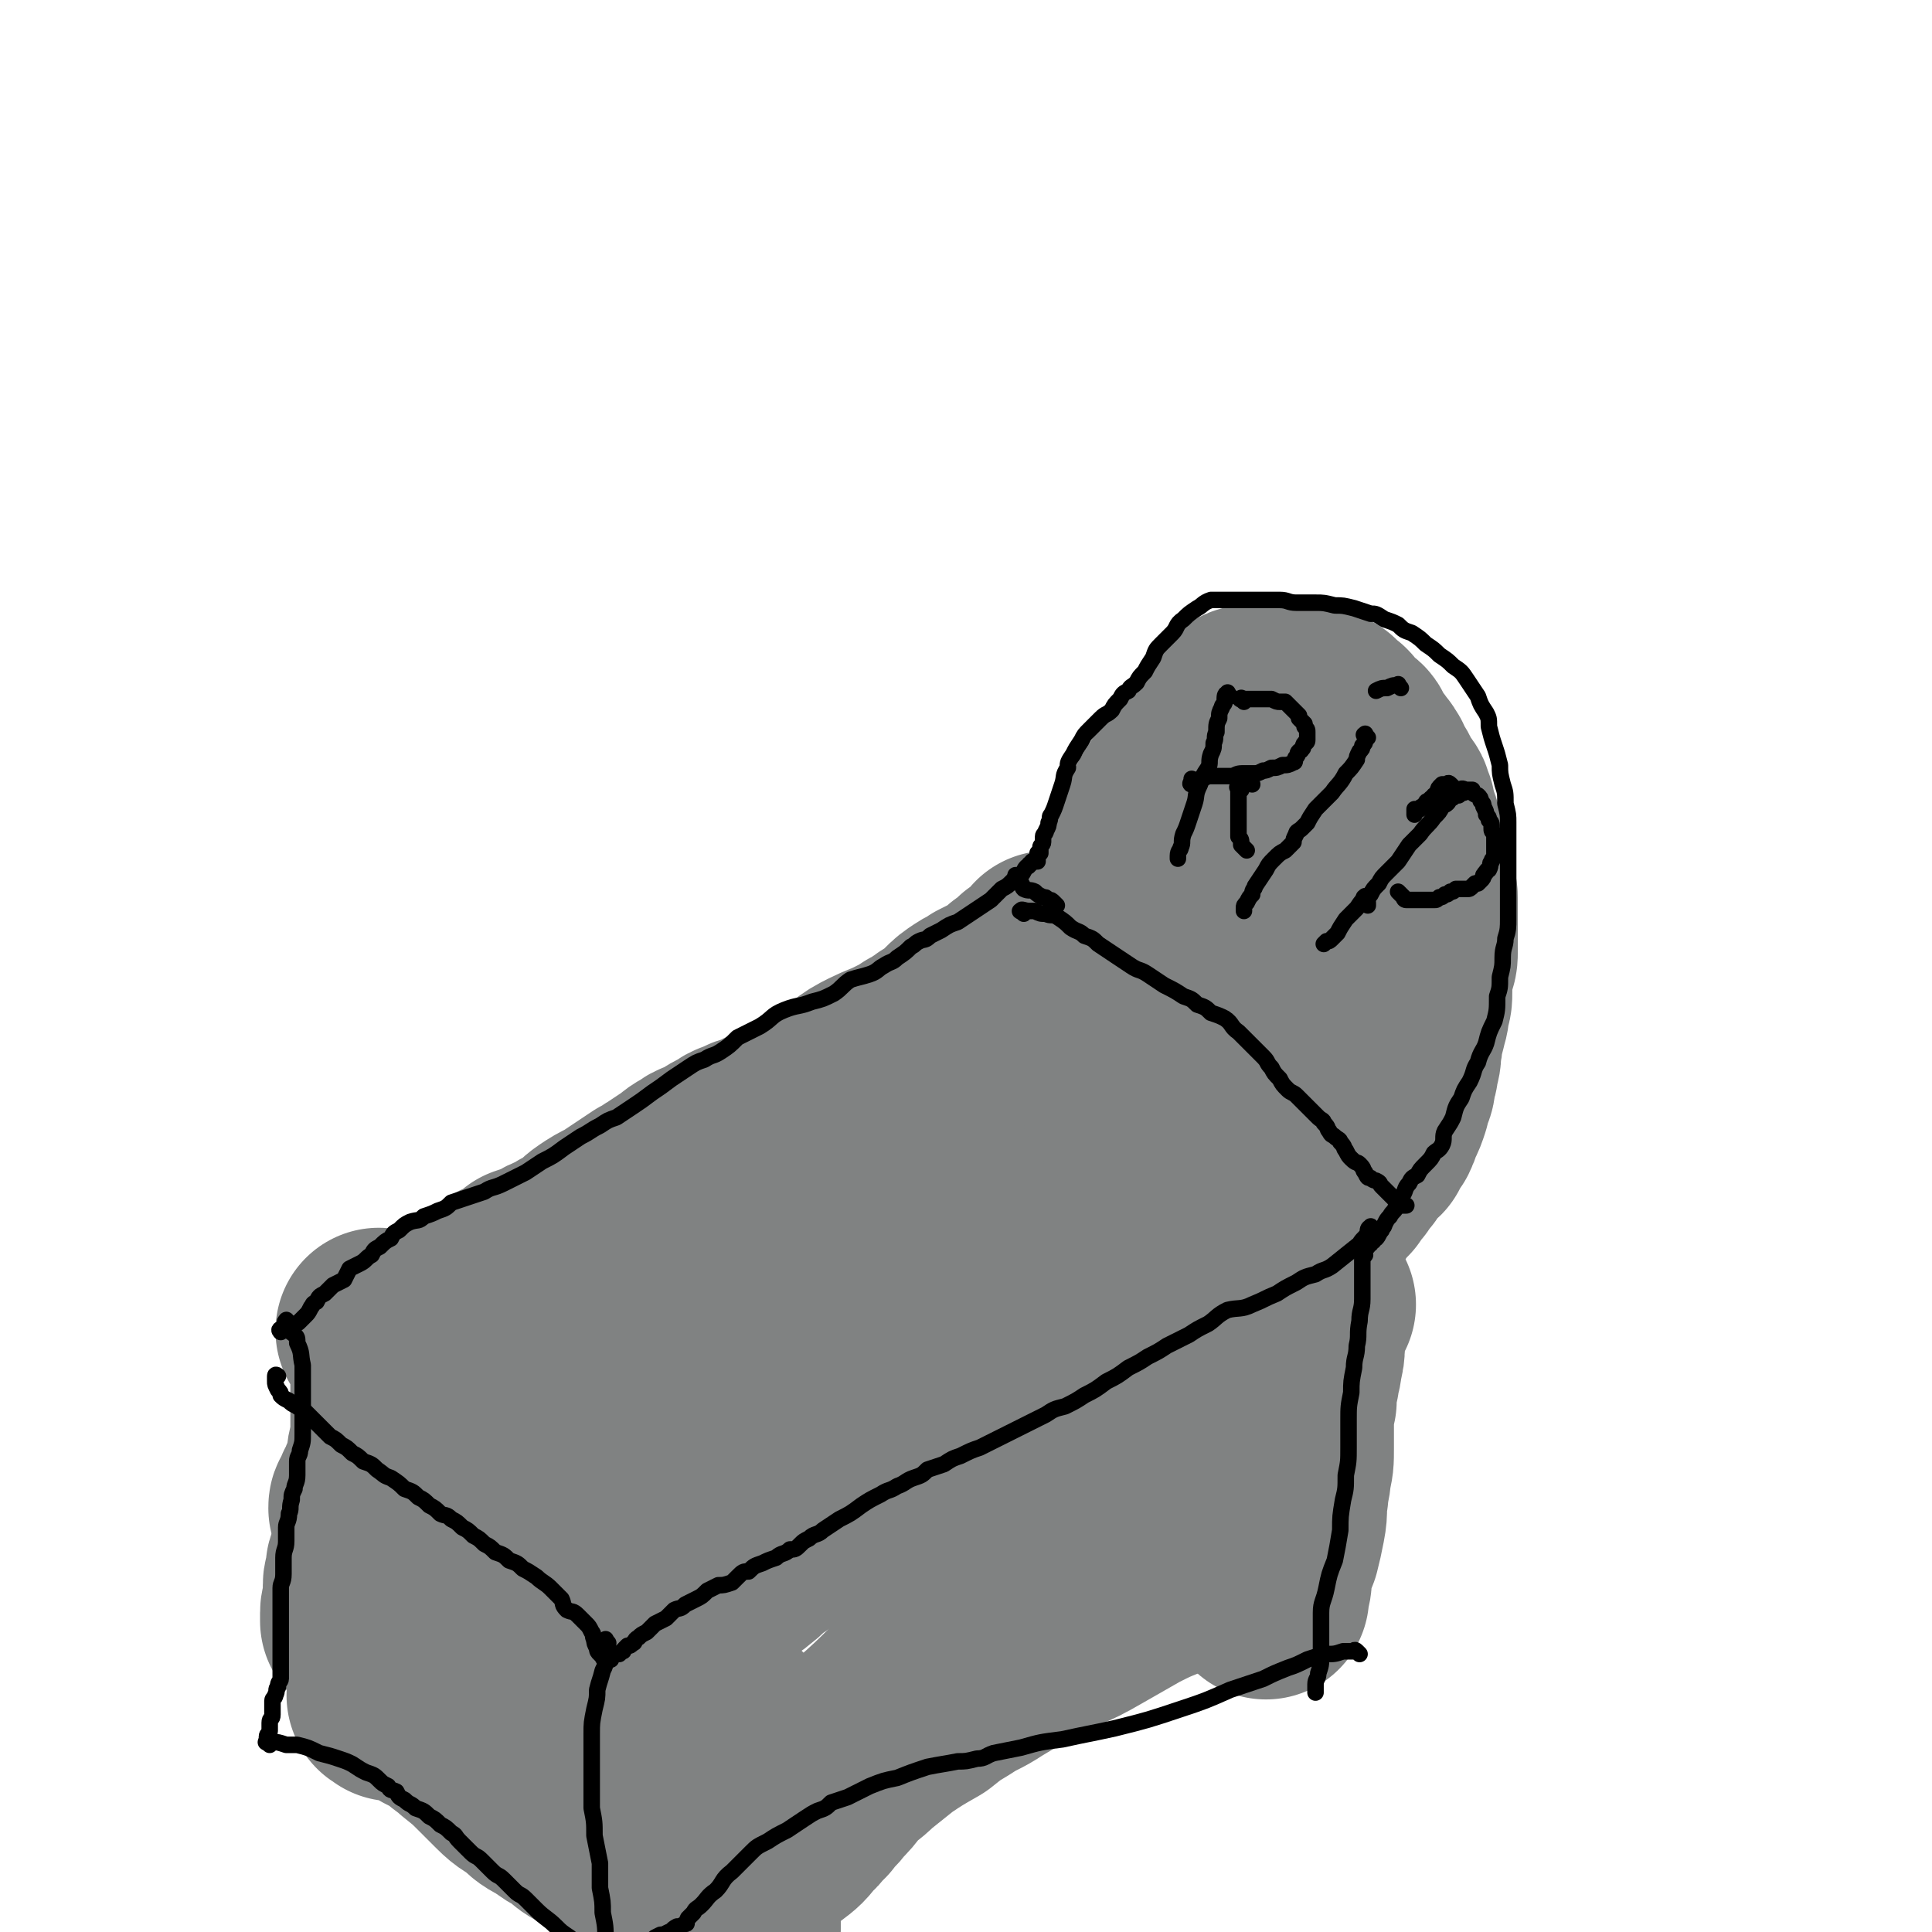 <svg viewBox='0 0 702 702' version='1.1' xmlns='http://www.w3.org/2000/svg' xmlns:xlink='http://www.w3.org/1999/xlink'><g fill='none' stroke='#808282' stroke-width='75' stroke-linecap='round' stroke-linejoin='round'><path d='M382,348c-1,-1 -1,-2 -1,-1 -1,0 0,1 -1,1 -1,2 -1,2 -2,3 -2,1 -2,1 -4,2 -2,2 -2,2 -3,3 -2,1 -2,1 -3,2 -1,1 -1,2 -2,2 -2,2 -2,1 -4,2 -2,1 -2,1 -4,2 -2,2 -2,1 -5,3 -3,2 -3,2 -5,4 -2,2 -2,2 -4,4 -2,2 -3,1 -5,3 -3,2 -3,2 -5,3 -3,2 -3,2 -7,4 -4,2 -5,2 -9,4 -4,2 -4,2 -8,5 -4,2 -4,3 -8,5 -4,3 -4,3 -8,5 -3,2 -3,1 -7,3 -2,2 -2,2 -5,3 -3,1 -3,1 -5,3 -3,1 -3,0 -5,1 -3,2 -4,1 -6,3 -4,2 -4,2 -7,4 -3,2 -4,1 -6,3 -4,2 -3,2 -6,4 -3,2 -3,2 -6,4 -2,1 -2,2 -5,3 -3,2 -3,2 -6,4 -3,2 -3,2 -6,4 -4,2 -4,2 -7,4 -3,2 -3,3 -6,5 -4,2 -4,2 -7,4 -3,1 -3,1 -6,3 -3,1 -3,1 -6,2 -2,2 -2,2 -4,3 -2,2 -2,1 -4,2 -1,1 -1,2 -2,2 -2,1 -2,1 -3,1 -2,1 -1,2 -2,2 -1,1 -1,1 -2,1 -1,1 -1,1 -1,1 -1,1 -1,1 -1,1 0,1 0,1 0,2 0,0 -1,-1 -1,-1 0,1 0,1 0,2 0,0 0,0 0,0 0,1 0,1 0,2 0,0 0,0 0,0 1,1 1,1 1,2 1,2 2,2 2,3 2,2 1,2 3,4 1,2 1,2 2,4 2,2 2,2 3,4 2,3 1,4 3,7 2,3 3,3 5,6 1,3 1,3 3,7 2,4 2,4 4,8 2,5 2,5 4,9 2,4 2,4 4,8 2,4 2,4 4,7 2,4 2,4 4,7 2,3 1,3 3,5 2,3 2,3 4,5 2,3 2,3 4,5 1,1 1,1 3,3 1,2 1,2 3,4 1,2 1,2 3,4 1,1 2,1 3,3 0,1 0,1 0,3 1,1 2,1 3,3 0,1 0,1 0,2 1,1 1,1 2,2 0,0 0,0 1,1 0,0 0,0 1,1 0,0 0,0 0,1 0,0 0,0 0,1 0,0 0,0 1,0 0,0 0,0 1,0 0,0 0,0 0,0 1,0 0,-1 1,-1 0,-1 0,-1 0,-1 0,-1 0,-1 0,-1 0,-1 0,-1 0,-1 1,-1 1,-1 1,-1 2,-2 1,-2 2,-3 1,-2 1,-2 2,-3 2,-2 2,-2 3,-3 1,-2 1,-2 3,-4 2,-2 2,-2 4,-4 2,-2 2,-2 4,-4 2,-2 3,-2 5,-4 3,-2 3,-3 6,-5 3,-2 3,-2 6,-4 4,-2 3,-2 7,-5 3,-2 3,-2 7,-5 3,-2 3,-3 7,-5 4,-3 4,-2 8,-5 5,-3 5,-3 9,-5 5,-3 4,-4 9,-6 4,-3 5,-3 10,-6 5,-3 5,-3 11,-5 5,-3 5,-3 11,-6 5,-3 5,-4 10,-6 5,-3 5,-2 10,-4 4,-1 4,-2 8,-3 3,-2 3,-2 7,-4 3,-2 3,-2 6,-4 3,-2 3,-2 6,-4 3,-2 3,-2 6,-5 4,-2 4,-2 8,-5 3,-2 3,-3 6,-5 4,-2 4,-2 7,-4 3,-2 3,-2 5,-4 3,-2 3,-2 6,-4 2,-2 2,-2 4,-4 2,-1 2,-1 4,-3 2,-1 2,-1 3,-3 1,0 1,0 1,-1 1,-1 1,0 1,-1 1,0 1,-1 1,-1 1,0 1,0 2,0 0,0 -1,0 -1,-1 0,0 0,-1 0,-1 0,-1 -1,-1 -1,-2 -1,-2 0,-2 -1,-4 -1,-2 0,-2 -1,-4 -2,-2 -2,-2 -3,-4 -2,-2 -2,-3 -3,-5 -2,-3 -3,-2 -5,-5 -2,-3 -2,-3 -4,-5 -2,-3 -2,-3 -4,-6 -2,-3 -2,-3 -4,-6 -2,-3 -3,-2 -5,-5 -2,-3 -2,-3 -3,-6 -2,-3 -2,-3 -3,-6 -2,-2 -2,-2 -3,-4 -2,-2 -1,-2 -2,-3 -1,-2 -1,-1 -2,-2 -1,-1 -1,-1 -1,-2 -1,-1 0,-1 0,-1 0,0 -1,0 -1,0 -1,0 -1,0 -1,0 -1,0 -1,0 -1,1 -1,0 -1,0 -1,0 -1,3 -1,3 -3,5 -3,5 -3,5 -7,9 -8,9 -8,9 -16,16 -12,12 -11,12 -23,23 -11,10 -11,10 -22,19 -7,6 -7,7 -15,12 -10,6 -11,5 -21,10 -10,5 -10,4 -20,10 -10,5 -9,6 -19,11 -8,4 -8,4 -16,8 -5,2 -6,1 -11,2 -6,2 -6,2 -12,5 -2,1 -2,1 -4,2 -2,1 -2,2 -3,2 -1,1 -1,1 -2,1 -1,0 -1,0 -1,0 0,0 0,-1 0,-1 0,-1 0,-1 0,-1 2,-2 2,-1 4,-2 6,-4 6,-4 13,-7 15,-8 15,-8 31,-16 19,-9 19,-9 38,-18 17,-8 17,-8 34,-16 14,-6 13,-7 27,-13 10,-4 10,-5 20,-8 7,-3 7,-3 14,-5 3,-1 3,-1 7,-2 1,0 2,0 2,0 0,0 -1,1 -3,2 -3,2 -3,1 -6,4 -8,5 -8,5 -15,10 -17,11 -17,11 -34,23 -12,9 -12,9 -25,18 -8,6 -8,6 -17,12 -7,5 -8,4 -16,9 -4,2 -3,3 -7,5 -2,1 -4,2 -3,1 2,-2 5,-3 10,-6 12,-6 13,-6 25,-12 17,-10 17,-11 34,-21 14,-7 14,-8 28,-14 17,-7 17,-6 34,-12 9,-3 9,-3 18,-5 4,-1 5,-2 8,-1 2,0 3,2 2,3 -2,3 -3,3 -6,6 -7,6 -7,6 -14,11 -17,10 -17,9 -34,19 -16,10 -15,12 -32,20 -16,8 -17,6 -33,12 -15,7 -15,8 -29,14 -11,5 -11,5 -21,8 -6,2 -6,1 -12,2 -2,1 -3,1 -3,1 0,0 2,0 3,0 4,-4 3,-5 8,-8 9,-6 9,-6 18,-11 12,-7 12,-7 23,-14 9,-5 9,-5 19,-9 4,-2 5,-1 10,-2 1,0 2,-1 2,-1 0,-1 -1,0 -1,0 -1,1 -1,1 -1,1 -3,2 -3,2 -5,4 -5,2 -5,2 -9,4 -5,2 -5,2 -9,3 -4,2 -4,2 -8,3 -2,0 -2,0 -3,0 -1,0 -1,0 -2,0 '/><path d='M480,434c-1,-1 -1,-1 -1,-1 -1,-1 0,-1 0,-2 0,-1 0,-1 0,-3 0,-1 0,-1 1,-3 0,-2 0,-2 1,-4 0,-3 0,-3 1,-5 0,-2 0,-2 1,-4 0,-1 0,-1 0,-2 1,-2 1,-2 1,-3 1,-2 1,-2 1,-4 1,-2 1,-2 1,-3 1,-2 1,-2 1,-3 1,-2 1,-2 1,-4 1,-2 1,-2 1,-4 1,-2 1,-2 2,-5 0,-2 0,-2 0,-4 1,-2 1,-2 1,-3 1,-2 1,-2 1,-4 0,-1 1,-1 1,-3 0,-1 0,-1 0,-3 1,-2 1,-2 1,-3 0,-3 0,-3 0,-5 0,-2 0,-2 0,-4 0,-2 0,-2 0,-4 0,-2 0,-2 0,-5 0,-3 0,-3 0,-7 0,-3 0,-3 0,-6 0,-2 0,-2 0,-5 0,-2 0,-2 0,-5 0,-2 0,-2 0,-4 0,-2 0,-2 0,-4 0,-2 0,-2 0,-4 0,-2 0,-2 0,-4 0,-2 0,-2 0,-5 0,-2 0,-2 0,-4 0,-2 0,-2 0,-5 0,-2 0,-2 0,-4 0,-2 -1,-2 -1,-4 0,-2 0,-2 0,-4 0,-1 0,-1 -1,-3 0,-1 -1,-1 -1,-1 -1,-2 0,-2 -1,-3 0,0 0,-1 -1,-1 -1,-2 -1,-1 -1,-2 -2,-2 -1,-2 -2,-3 -1,-2 -1,-2 -2,-2 -1,-1 -1,-1 -2,-2 -1,-1 -1,-1 -2,-1 -1,-1 -1,-2 -1,-2 -1,-1 -2,-1 -2,-1 -2,0 -1,-1 -2,-1 -1,-1 -1,-1 -2,-1 -2,0 -2,0 -3,0 -2,0 -2,0 -3,0 -3,0 -3,0 -5,0 -2,1 -3,1 -5,2 -3,2 -3,2 -5,5 -3,2 -2,3 -5,5 -3,3 -3,3 -6,6 -2,2 -2,2 -5,4 -3,2 -3,2 -5,5 -3,2 -3,3 -5,6 -2,3 -2,3 -4,7 -2,3 -2,3 -4,6 -2,3 -2,3 -3,6 -2,3 -2,3 -3,6 -2,4 -2,4 -3,7 -2,4 -2,4 -2,8 -1,5 -1,5 -1,9 0,5 0,5 0,9 0,3 0,3 0,7 0,3 0,3 0,6 0,4 0,4 0,7 0,3 0,3 0,7 0,3 0,3 0,6 1,3 1,3 1,6 0,2 0,2 0,3 0,2 0,2 0,3 0,1 0,1 0,2 0,1 0,1 0,2 0,0 0,1 0,0 0,0 0,0 0,-1 0,-1 0,-1 0,-2 0,-2 0,-2 0,-4 0,-3 0,-3 0,-7 0,-4 0,-4 0,-8 1,-7 1,-7 1,-13 2,-9 2,-9 4,-17 2,-8 1,-8 3,-16 2,-4 2,-4 4,-8 1,-4 1,-4 3,-7 1,-2 2,-2 3,-5 2,-3 1,-3 3,-6 2,-5 2,-5 4,-9 1,-4 1,-4 3,-7 1,-4 1,-4 3,-8 1,-4 1,-4 3,-7 1,-3 1,-3 3,-6 2,-3 2,-3 4,-5 2,-2 1,-2 3,-4 2,-1 2,-1 4,-1 2,-1 2,-1 4,-1 3,0 3,0 5,0 2,1 2,2 4,3 2,1 3,1 4,3 2,2 2,2 2,5 1,4 1,4 0,8 -1,6 -1,6 -3,12 -1,6 -2,6 -4,12 -2,6 -2,6 -4,12 -2,5 -2,5 -4,10 -1,3 -1,2 -3,6 -1,3 -1,3 -2,6 -1,4 -1,4 -1,8 -1,4 -1,4 -2,8 -1,4 -1,4 -1,8 -1,5 0,5 -1,10 -1,5 -1,5 -1,9 -1,5 -1,5 -2,10 -1,4 -1,4 -1,8 -1,4 0,4 0,7 0,2 0,2 0,4 0,1 0,2 0,3 0,0 -1,0 -1,0 -1,0 -1,0 -1,0 -1,-1 -1,-1 -1,-2 -1,-3 -1,-3 -1,-5 -1,-5 -1,-5 -1,-9 0,-6 0,-6 0,-12 0,-9 0,-9 0,-18 0,-10 0,-10 0,-20 1,-7 2,-7 3,-14 0,-4 0,-4 0,-7 1,-3 1,-3 1,-6 1,-3 2,-3 2,-5 2,-4 2,-4 2,-7 1,-4 1,-4 1,-7 1,-3 1,-3 1,-6 1,-2 1,-2 1,-3 0,-1 0,-2 0,-2 1,-2 1,-1 1,-2 1,-1 1,-1 1,-2 1,-1 1,-1 1,-2 1,-1 1,-1 1,-2 1,-1 1,0 1,-1 1,-1 1,-1 1,-1 1,-1 1,-1 2,-3 0,0 0,0 0,-1 1,-1 1,-1 1,-1 1,-2 1,-2 3,-4 1,-1 0,-1 1,-2 1,-2 2,-1 2,-2 1,-1 1,-1 2,-2 0,-1 0,-1 0,-1 1,0 1,0 2,0 1,0 1,0 2,0 1,0 1,0 2,0 1,0 1,0 1,0 1,0 1,0 2,0 2,0 2,0 3,0 1,1 1,1 3,3 1,0 1,1 2,2 0,0 0,0 1,1 1,1 1,1 2,2 1,1 2,1 2,2 1,2 1,2 1,3 1,1 1,1 2,2 1,1 1,1 1,1 1,2 2,2 2,3 1,1 1,1 1,3 2,2 2,2 3,4 1,2 1,2 2,4 2,2 2,2 2,4 1,1 1,1 1,3 1,2 1,2 1,4 1,1 1,1 1,3 1,1 1,1 1,3 1,1 1,1 1,3 1,1 1,1 1,2 1,2 1,2 1,4 1,2 1,2 1,4 0,2 0,2 0,4 1,2 1,2 1,4 0,2 0,2 0,4 0,2 0,2 0,4 0,2 0,2 0,4 0,3 0,3 0,6 0,3 0,3 -1,5 -1,3 -1,3 -1,5 -1,3 0,3 0,5 0,3 0,3 -1,5 0,3 0,3 -1,6 0,2 -1,2 -1,4 -1,3 0,3 -1,6 0,3 0,3 -1,6 0,2 0,2 -1,4 0,3 0,3 -1,5 -1,2 -1,2 -1,4 -1,3 -1,3 -2,5 -1,2 -1,3 -2,5 -2,2 -2,3 -3,5 -2,2 -2,1 -3,3 -2,2 -2,2 -3,4 -2,2 -2,2 -3,4 -2,2 -2,2 -3,4 -3,3 -3,3 -5,6 -3,3 -3,3 -5,6 -3,2 -3,2 -5,5 0,0 0,0 -1,1 '/><path d='M266,628c-1,-1 -1,-2 -1,-1 -1,0 0,1 0,2 0,2 0,2 0,4 0,3 0,3 1,7 0,3 0,3 1,6 0,3 0,3 0,6 1,3 1,3 1,5 0,2 0,2 0,5 0,4 0,4 0,7 0,3 0,3 0,5 0,3 0,3 0,5 0,1 0,1 0,3 0,1 0,1 0,2 0,2 0,2 0,3 0,1 0,1 0,3 0,1 0,1 0,3 0,1 0,1 0,2 0,1 0,1 0,2 0,1 0,1 0,2 0,1 0,1 0,2 0,0 0,0 0,0 '/><path d='M139,485c-1,-1 -2,-2 -1,-1 0,0 0,0 1,1 1,1 1,1 2,2 1,2 1,2 2,4 0,3 0,3 0,6 0,3 0,3 0,6 0,3 0,3 0,6 0,3 0,3 0,6 0,3 0,3 0,6 0,3 0,3 -1,6 -1,4 0,4 -1,8 -2,4 -2,3 -3,7 -2,2 -1,2 -2,5 -1,0 -1,0 -1,1 '/><path d='M477,474c-1,-1 -1,-2 -1,-1 -1,1 -1,2 -1,4 -1,2 -1,2 -1,4 -1,3 -1,3 -1,7 0,3 0,3 -1,7 0,3 -1,3 -1,6 -1,4 -1,4 -1,8 -1,4 -1,4 -1,9 0,4 0,4 0,8 0,5 0,5 -1,9 0,4 -1,4 -1,8 -1,5 0,5 -1,10 -1,5 -1,5 -2,9 -2,5 -2,5 -3,10 0,3 0,3 -1,6 0,1 0,1 0,2 '/><path d='M154,489c-1,-1 -1,-2 -1,-1 -1,0 0,0 0,1 0,1 0,2 0,3 0,1 0,1 0,3 0,1 0,1 0,3 0,2 -1,1 -1,3 0,1 0,2 0,3 0,1 -1,1 -1,2 -1,2 -1,2 -1,4 0,2 0,2 0,4 0,2 0,2 0,4 0,1 0,1 -1,3 0,1 -1,1 -1,3 -1,2 0,2 -1,4 0,1 -1,1 -1,3 -1,1 -1,1 -1,3 -1,2 0,2 -1,4 0,2 0,2 -1,4 0,2 0,2 -1,3 0,1 0,1 -1,3 0,1 -1,1 -1,2 -1,1 -1,1 -1,3 0,1 0,1 0,3 0,1 0,1 -1,3 -1,1 -1,1 -1,2 -1,2 -1,2 -1,4 0,1 0,1 -1,2 0,2 -1,2 -1,3 0,1 0,1 0,3 0,1 -1,1 -1,3 0,1 0,1 0,3 0,1 0,1 0,3 0,2 -1,2 -1,4 0,1 0,1 0,2 0,1 0,1 0,1 '/><path d='M450,567c-1,-1 -1,-1 -1,-1 -1,-1 -1,0 -2,0 -2,0 -2,0 -4,0 -3,0 -3,1 -6,2 -7,2 -7,2 -15,5 -5,2 -5,2 -11,5 -7,4 -7,4 -14,8 -7,4 -7,4 -14,7 -7,4 -7,3 -14,7 -5,3 -5,3 -10,6 -6,4 -6,3 -12,7 -5,3 -5,3 -10,7 -7,4 -7,4 -13,8 -5,4 -5,4 -10,8 -4,4 -4,3 -8,7 -3,4 -3,4 -6,7 -2,3 -3,3 -5,6 -3,2 -2,3 -5,5 -3,4 -3,4 -7,7 -3,2 -3,2 -6,5 -3,2 -3,2 -6,4 -1,1 -2,1 -3,1 -1,1 -1,1 -2,1 -1,1 -1,1 -2,1 -1,0 -1,0 -1,0 -1,1 -1,1 -1,1 0,1 0,2 0,2 0,-1 0,-2 0,-2 1,-2 1,-2 3,-4 2,-2 2,-2 5,-5 5,-3 5,-3 9,-7 6,-4 5,-5 11,-10 5,-5 5,-5 11,-10 6,-6 6,-7 12,-13 9,-8 9,-8 17,-16 9,-8 9,-8 17,-17 7,-7 7,-6 14,-14 4,-5 4,-5 8,-11 2,-4 2,-4 5,-7 2,-2 2,-2 4,-4 2,-3 3,-3 5,-5 3,-2 3,-3 5,-5 3,-3 4,-2 6,-5 3,-2 3,-2 5,-5 3,-2 3,-2 5,-4 1,-1 1,-1 2,-2 1,-1 1,-1 2,-1 1,0 1,0 2,0 1,0 1,0 2,0 0,0 0,0 1,0 0,0 0,0 0,0 1,1 0,1 0,2 0,1 0,1 0,1 0,2 0,2 -1,2 -1,2 -1,2 -3,3 -1,0 -1,-1 -2,0 -1,0 -1,1 -1,1 '/><path d='M143,617c-1,-1 -2,-1 -1,-1 0,-1 1,0 2,0 2,0 2,0 4,0 2,1 2,2 4,3 3,1 3,1 5,3 4,2 4,2 7,4 3,3 3,2 6,5 5,4 5,4 9,8 3,3 3,3 6,6 4,4 4,3 8,6 3,3 3,3 7,5 4,3 4,3 8,5 3,3 3,3 7,5 4,3 4,3 8,5 3,2 3,1 7,3 3,2 3,2 7,4 2,1 2,1 5,2 2,1 2,1 4,2 1,1 1,1 2,2 0,0 0,0 1,1 0,0 0,0 1,0 0,0 0,0 0,0 1,0 0,-1 0,-1 -1,-1 -2,0 -2,-1 -2,-2 -1,-2 -2,-3 -1,-2 -1,-2 -2,-4 -2,-3 -2,-3 -4,-5 -3,-4 -3,-4 -7,-8 -5,-6 -4,-7 -10,-13 -7,-7 -8,-6 -15,-14 -5,-5 -5,-5 -10,-10 -3,-4 -3,-4 -6,-8 -2,-3 -2,-4 -4,-8 -2,-5 -2,-5 -4,-11 -1,-6 -1,-6 -3,-12 -2,-5 -2,-5 -3,-10 -2,-4 -1,-4 -2,-9 -1,-2 -1,-2 -2,-5 0,-1 0,-1 0,-2 0,-1 0,-1 0,-2 0,-1 0,-1 0,-1 '/></g>
<g fill='none' stroke='#000000' stroke-width='6' stroke-linecap='round' stroke-linejoin='round'><path d='M499,447c-1,-1 -1,-2 -1,-1 -1,0 -1,1 -1,2 -1,2 -2,2 -3,4 -5,4 -5,4 -10,8 -3,2 -3,1 -6,3 -4,1 -4,1 -7,3 -4,2 -4,2 -7,4 -5,2 -4,2 -9,4 -4,2 -5,1 -9,2 -4,2 -4,3 -7,5 -4,2 -4,2 -7,4 -4,2 -4,2 -8,4 -3,2 -3,2 -7,4 -3,2 -3,2 -7,4 -4,3 -4,3 -8,5 -4,3 -4,3 -8,5 -3,2 -3,2 -7,4 -4,1 -4,1 -7,3 -4,2 -4,2 -8,4 -4,2 -4,2 -8,4 -4,2 -4,2 -8,4 -3,1 -3,1 -7,3 -3,1 -3,1 -6,3 -3,1 -3,1 -6,2 -2,2 -2,2 -5,3 -3,1 -3,2 -6,3 -3,2 -3,1 -6,3 -4,2 -4,2 -7,4 -4,3 -4,3 -8,5 -3,2 -3,2 -6,4 -2,2 -3,1 -5,3 -2,1 -2,1 -3,2 -2,2 -2,2 -4,2 -2,2 -3,1 -5,3 -3,1 -3,1 -5,2 -3,1 -3,1 -5,3 -2,0 -2,0 -4,2 -1,1 -1,1 -2,2 -3,1 -3,1 -5,1 -2,1 -2,1 -4,2 -2,2 -2,2 -4,3 -2,1 -2,1 -4,2 -2,2 -2,1 -4,2 -2,2 -2,2 -3,3 -2,1 -2,1 -4,2 -2,2 -2,2 -3,3 -2,1 -2,1 -3,2 -2,1 -1,2 -2,2 -1,1 -1,1 -2,1 -1,1 -1,1 -1,1 -1,1 0,1 -1,1 -1,1 -1,1 -1,1 -1,0 -1,0 -1,0 -1,0 -1,0 -1,0 -1,1 -1,1 -1,1 -1,0 0,1 0,1 0,0 0,0 -1,0 -1,0 -1,0 -1,0 -1,0 -1,-1 -1,-1 -1,-1 -1,-1 -1,-1 -1,-1 -1,-1 -1,-2 -1,-2 -1,-2 -1,-3 -1,-2 0,-2 -1,-3 -1,-2 -1,-2 -2,-3 -2,-2 -2,-2 -3,-3 -2,-2 -2,-1 -4,-2 -2,-2 -1,-2 -2,-4 -2,-2 -2,-2 -4,-4 -2,-2 -3,-2 -5,-4 -3,-2 -3,-2 -5,-3 -2,-2 -2,-2 -5,-3 -2,-2 -2,-2 -5,-3 -2,-2 -2,-2 -4,-3 -2,-2 -2,-2 -4,-3 -2,-2 -2,-2 -4,-3 -2,-2 -2,-2 -4,-3 -2,-2 -2,-1 -4,-2 -2,-2 -2,-2 -4,-3 -2,-2 -2,-2 -4,-3 -2,-2 -2,-2 -5,-3 -2,-2 -2,-2 -5,-4 -3,-1 -2,-1 -5,-3 -2,-2 -2,-2 -5,-3 -2,-2 -2,-2 -4,-3 -2,-2 -2,-2 -4,-3 -2,-2 -2,-2 -4,-3 -2,-2 -2,-2 -4,-4 -1,-1 -1,-1 -2,-2 -2,-2 -2,-2 -3,-3 -2,-2 -2,-1 -3,-2 -2,-1 -2,-1 -3,-2 -2,-1 -2,-1 -3,-2 0,-1 0,-1 -1,-2 -1,-2 -1,-2 -1,-3 0,-1 0,-2 0,-2 0,-1 1,0 1,0 '/><path d='M221,597c-1,-1 -1,-2 -1,-1 -1,0 0,1 0,2 0,2 0,2 0,5 0,2 0,2 -1,4 -1,4 -1,3 -2,7 0,3 0,3 -1,7 -1,5 -1,5 -1,9 0,5 0,5 0,9 0,5 0,5 0,9 0,5 0,5 0,9 1,5 1,5 1,10 1,5 1,5 2,10 0,4 0,4 0,9 1,5 1,5 1,9 1,5 1,5 1,10 0,5 0,5 0,10 1,5 1,5 1,10 1,4 1,4 1,9 0,3 0,3 0,5 0,1 0,1 0,2 '/><path d='M496,453c-1,-1 -1,-2 -1,-1 -1,0 0,1 0,3 0,2 0,2 0,4 0,2 0,2 0,4 0,5 0,5 0,9 0,4 -1,4 -1,8 -1,5 0,5 -1,9 0,4 -1,4 -1,8 -1,5 -1,5 -1,9 -1,5 -1,5 -1,10 0,5 0,5 0,10 0,5 0,5 -1,10 0,5 0,5 -1,9 -1,6 -1,6 -1,11 -1,6 -1,6 -2,11 -2,5 -2,5 -3,10 -1,5 -2,5 -2,9 0,4 0,5 0,9 0,3 0,3 0,7 0,3 0,3 -1,6 0,2 -1,2 -1,4 0,1 0,1 0,2 0,1 0,1 0,1 '/><path d='M496,456c-1,-1 -2,-1 -1,-1 0,-1 0,-1 1,-1 0,0 0,0 1,-1 0,0 0,-1 1,-1 0,-1 0,-1 1,-1 0,-1 1,-1 1,-1 1,-1 1,-2 2,-3 0,-1 1,-1 1,-2 1,-2 1,-2 2,-3 1,-2 2,-2 2,-3 2,-2 2,-2 2,-4 2,-2 1,-3 3,-5 1,-2 1,-2 3,-3 1,-2 1,-2 3,-4 2,-2 2,-2 3,-4 1,-1 2,-1 3,-3 1,-2 0,-3 1,-5 2,-3 2,-3 3,-5 1,-4 1,-4 3,-7 1,-3 1,-3 3,-6 2,-4 1,-4 3,-7 1,-4 2,-4 3,-7 1,-4 1,-4 3,-8 1,-4 1,-4 1,-9 1,-3 1,-3 1,-7 1,-4 1,-4 1,-7 0,-4 1,-4 1,-7 1,-3 1,-4 1,-7 0,-3 0,-3 0,-6 0,-3 0,-3 0,-5 0,-4 0,-4 0,-7 0,-5 0,-5 0,-9 0,-4 0,-4 0,-8 0,-3 0,-3 -1,-7 0,-4 0,-4 -1,-7 -1,-4 -1,-4 -1,-7 -1,-4 -1,-4 -2,-7 -1,-3 -1,-3 -2,-7 0,-3 0,-3 -1,-5 -2,-3 -2,-3 -3,-6 -2,-3 -2,-3 -4,-6 -2,-3 -2,-3 -5,-5 -2,-2 -2,-2 -5,-4 -2,-2 -2,-2 -5,-4 -2,-2 -2,-2 -5,-4 -3,-1 -3,-1 -5,-3 -2,-1 -2,-1 -5,-2 -3,-2 -3,-2 -5,-2 -3,-1 -3,-1 -6,-2 -4,-1 -4,-1 -7,-1 -4,-1 -4,-1 -7,-1 -4,0 -4,0 -7,0 -3,0 -3,-1 -6,-1 -3,0 -3,0 -6,0 -2,0 -2,0 -5,0 -2,0 -2,0 -5,0 -2,0 -2,0 -4,0 -2,0 -3,0 -5,0 -3,1 -3,2 -5,3 -3,2 -3,2 -5,4 -3,2 -2,3 -4,5 -2,2 -2,2 -4,4 -2,2 -2,2 -3,5 -2,3 -2,3 -3,5 -2,2 -2,2 -3,4 -2,2 -2,1 -3,3 -2,1 -2,1 -3,3 -2,2 -2,2 -3,4 -2,2 -2,1 -4,3 -2,2 -2,2 -4,4 -2,2 -2,2 -3,4 -2,3 -2,3 -3,5 -2,3 -2,3 -2,5 -2,3 -1,3 -2,6 -1,3 -1,3 -2,6 -1,3 -1,3 -2,5 -1,1 0,1 -1,3 0,1 0,1 -1,3 0,1 -1,1 -1,2 0,1 0,2 0,2 0,1 -1,1 -1,2 0,1 0,1 0,2 0,0 -1,0 -1,0 0,1 0,1 0,2 0,0 0,1 0,1 0,0 -1,0 -1,0 -1,0 -1,0 -1,0 -1,1 0,1 -1,1 0,1 -1,1 -1,1 -1,1 -1,2 -2,3 0,0 -1,0 -1,0 -2,1 -1,2 -2,2 -2,2 -2,2 -4,3 -2,2 -2,2 -4,4 -3,2 -3,2 -6,4 -3,2 -3,2 -6,4 -3,1 -3,1 -6,3 -2,1 -2,1 -4,2 -2,2 -2,1 -4,2 -2,1 -1,1 -3,2 -2,2 -2,2 -5,4 -2,2 -2,1 -5,3 -2,1 -2,2 -5,3 -3,1 -4,1 -7,2 -3,2 -3,3 -6,5 -4,2 -4,2 -8,3 -5,2 -5,1 -10,3 -5,2 -4,3 -9,6 -4,2 -4,2 -8,4 -3,3 -3,3 -6,5 -3,2 -3,1 -6,3 -3,1 -3,1 -6,3 -3,2 -3,2 -6,4 -4,3 -4,3 -7,5 -4,3 -4,3 -7,5 -3,2 -3,2 -6,4 -3,1 -3,1 -6,3 -4,2 -3,2 -7,4 -3,2 -3,2 -6,4 -4,3 -4,3 -8,5 -3,2 -3,2 -6,4 -4,2 -4,2 -8,4 -4,2 -4,1 -7,3 -3,1 -3,1 -6,2 -3,1 -3,1 -6,2 -2,2 -2,2 -5,3 -2,1 -2,1 -5,2 -2,2 -2,1 -5,2 -2,1 -2,1 -4,3 -2,1 -2,1 -3,3 -2,1 -2,1 -4,3 -2,1 -2,1 -3,3 -2,1 -2,2 -4,3 -2,1 -2,1 -4,2 -1,2 -1,2 -2,4 -2,1 -2,1 -4,2 -2,2 -2,2 -3,3 -2,1 -2,1 -3,3 -2,1 -1,1 -2,2 -1,2 -1,2 -2,3 -1,1 -1,1 -2,2 -1,1 -1,1 -2,1 -1,1 -1,1 -2,1 -1,1 -1,1 -1,1 -1,0 -2,0 -2,0 -1,0 0,1 0,1 '/><path d='M372,332c-1,-1 -2,-1 -1,-1 0,-1 1,0 3,0 1,0 1,0 2,0 2,1 2,1 4,1 2,1 2,0 4,1 3,2 3,2 5,4 3,2 3,1 5,3 3,1 3,1 5,3 3,2 3,2 6,4 3,2 3,2 6,4 3,2 3,1 6,3 3,2 3,2 6,4 4,2 4,2 7,4 3,1 3,1 5,3 3,1 3,1 5,3 3,1 3,1 5,2 3,2 2,3 5,5 2,2 2,2 4,4 2,2 2,2 5,5 2,2 1,2 3,4 1,2 1,2 3,4 1,2 1,2 3,4 1,1 2,1 3,2 1,1 1,1 2,2 2,2 2,2 3,3 2,2 2,2 3,3 1,1 2,1 2,2 2,2 1,2 2,3 1,2 1,1 2,2 1,1 2,1 2,2 2,2 1,2 2,3 1,2 1,2 2,3 2,2 2,1 3,2 2,2 1,2 2,3 1,2 1,2 2,2 1,1 2,1 2,1 2,1 1,1 2,2 1,1 1,1 2,2 1,1 1,1 2,2 1,1 1,1 2,2 0,0 0,0 1,1 0,0 0,0 1,0 0,0 0,0 1,0 0,0 0,0 0,0 '/><path d='M384,329c-1,-1 -1,-1 -1,-1 -1,-1 -1,-1 -2,-1 -1,-1 -1,-1 -2,-1 -2,-1 -2,-1 -3,-2 -2,-1 -2,0 -4,-1 -1,-1 0,-1 -1,-2 -1,-1 -1,-1 -2,-3 0,0 0,0 0,0 '/><path d='M105,481c-1,-1 -1,-2 -1,-1 -1,0 0,1 0,2 1,2 2,2 3,3 1,1 1,1 1,3 2,4 1,4 2,8 0,2 0,2 0,4 0,2 0,2 0,4 0,2 0,2 0,4 0,3 0,3 0,5 0,2 0,2 0,4 0,2 0,2 0,4 0,3 0,3 -1,6 0,2 -1,2 -1,4 0,3 0,3 0,5 0,3 -1,3 -1,5 -1,2 -1,2 -1,4 -1,3 0,3 -1,5 0,3 -1,3 -1,5 0,2 0,3 0,5 0,3 -1,3 -1,6 0,3 0,3 0,6 0,3 -1,3 -1,5 0,3 0,3 0,5 0,2 0,2 0,4 0,2 0,2 0,4 0,1 0,1 0,3 0,2 0,2 0,4 0,1 0,1 0,3 0,2 0,2 0,4 0,2 0,2 0,3 0,1 0,2 0,3 0,1 -1,1 -1,3 -1,1 0,1 -1,3 0,1 -1,1 -1,2 0,1 0,2 0,3 0,1 0,1 0,2 0,2 -1,1 -1,3 0,1 0,2 0,3 0,1 -1,1 -1,2 0,1 0,1 0,2 0,0 0,0 1,0 0,0 0,0 0,0 '/><path d='M98,634c-1,-1 -2,-1 -1,-1 0,-1 1,0 2,0 2,0 2,0 5,1 2,0 2,0 4,0 4,1 4,1 8,3 4,1 4,1 7,2 3,1 3,1 5,2 3,2 3,2 5,3 3,1 3,1 5,3 1,1 1,1 3,2 1,2 1,1 3,2 1,2 1,2 3,3 2,2 2,1 4,3 3,1 3,1 5,3 2,1 2,1 4,3 2,1 2,1 4,3 2,1 1,1 3,3 2,2 2,2 4,4 2,2 2,1 4,3 2,2 2,2 4,4 2,2 2,1 4,3 2,2 2,2 4,4 2,2 2,1 4,3 2,2 2,2 4,4 3,3 4,3 7,6 2,2 2,2 5,4 2,2 3,2 6,4 2,2 2,2 4,4 3,2 3,2 5,4 2,1 2,1 3,3 1,1 1,1 2,3 2,1 1,1 2,2 1,1 1,1 2,2 1,0 2,0 3,0 2,0 2,0 4,0 0,0 0,0 1,0 '/><path d='M494,601c-1,-1 -1,-1 -1,-1 -1,-1 -1,0 -1,0 -2,0 -2,0 -4,0 -3,1 -3,1 -6,1 -4,1 -4,1 -7,2 -4,2 -4,2 -7,3 -5,2 -5,2 -9,4 -6,2 -6,2 -12,4 -9,4 -9,4 -18,7 -12,4 -12,4 -24,7 -9,2 -10,2 -19,4 -8,1 -8,1 -15,3 -5,1 -5,1 -10,2 -3,1 -3,2 -6,2 -4,1 -4,1 -7,1 -5,1 -6,1 -11,2 -6,2 -6,2 -11,4 -5,1 -5,1 -10,3 -4,2 -4,2 -8,4 -3,1 -3,1 -6,2 -2,2 -2,2 -5,3 -2,1 -2,1 -5,3 -3,2 -3,2 -6,4 -4,2 -4,2 -7,4 -4,2 -4,2 -6,4 -4,4 -4,4 -7,7 -4,3 -3,4 -6,7 -3,2 -3,3 -5,5 -2,2 -2,1 -3,3 -1,1 -1,1 -2,2 -1,2 0,2 -1,2 -2,1 -2,1 -3,1 -2,1 -2,2 -3,2 -2,1 -2,1 -3,1 -2,1 -2,1 -2,1 -1,1 -1,1 -2,1 0,1 0,1 0,1 '/><path d='M447,253c-1,-1 -1,-2 -1,-1 -1,0 -1,1 -1,3 0,1 -1,1 -1,2 -1,2 -1,2 -1,4 -1,2 -1,2 -1,5 -1,2 0,2 -1,4 0,2 0,2 -1,4 -1,3 0,3 -1,5 -2,3 -2,3 -3,6 -2,4 -1,4 -2,7 -1,3 -1,3 -2,6 -1,3 -1,3 -2,5 -1,3 0,3 -1,5 0,1 -1,1 -1,3 0,0 0,0 0,1 '/><path d='M452,255c-1,-1 -2,-1 -1,-1 0,-1 0,0 1,0 1,0 1,0 2,0 1,0 1,0 2,0 0,0 0,0 1,0 0,0 0,0 1,0 1,0 1,0 2,0 1,0 1,0 2,0 2,1 2,1 3,1 1,0 1,0 2,0 1,1 1,1 2,2 0,0 0,0 1,1 0,0 0,0 1,1 0,0 0,0 1,1 0,0 0,1 0,1 1,1 1,1 2,2 0,0 0,1 0,1 1,1 1,1 1,2 0,1 0,1 0,2 0,0 0,0 0,1 0,1 -1,1 -1,1 -1,1 0,2 -1,2 0,1 -1,1 -1,1 -1,1 0,1 -1,2 -1,1 0,2 -1,2 -2,1 -2,1 -4,1 -2,1 -2,1 -4,1 -2,1 -2,1 -3,1 -2,1 -2,1 -3,1 -2,0 -2,0 -3,0 -3,0 -3,0 -5,1 -2,0 -2,0 -5,0 -2,0 -2,0 -4,0 -2,1 -2,1 -3,1 -1,1 -1,1 -2,1 -1,1 -1,1 -1,1 -1,0 0,-1 0,-1 0,-1 0,-1 0,-1 '/><path d='M497,268c-1,-1 -1,-2 -1,-1 -1,0 0,0 0,1 0,0 0,1 0,1 0,1 0,1 -1,2 0,1 0,1 -1,2 -1,2 -1,2 -1,3 -2,3 -2,3 -4,5 -2,4 -3,4 -5,7 -3,3 -3,3 -6,6 -2,3 -2,3 -3,5 -1,1 -1,1 -2,2 -1,1 -2,1 -2,2 -1,2 -1,2 -1,3 -2,2 -2,2 -3,3 -2,1 -2,1 -4,3 -2,2 -2,2 -3,4 -2,3 -2,3 -4,6 0,1 -1,1 -1,3 -1,1 -1,1 -2,3 -1,1 -1,1 -1,2 0,1 0,1 0,1 '/><path d='M509,250c-1,-1 -1,-2 -1,-1 -2,0 -2,0 -4,1 -2,0 -2,0 -4,1 0,0 0,0 0,0 '/><path d='M528,286c-1,-1 -1,-1 -1,-1 -1,-1 -1,0 -1,0 0,0 -1,0 -1,0 -1,0 -1,0 -1,0 -1,1 -1,1 -1,1 -1,1 0,2 -1,2 0,1 0,1 -1,1 0,1 0,1 -1,1 -1,1 -1,1 -1,1 -1,0 -1,1 -1,1 0,1 -1,1 -1,1 -1,0 -1,1 -1,1 -1,0 -1,0 -1,0 -1,0 -1,0 -1,0 0,1 0,1 0,2 0,0 0,0 0,0 '/><path d='M455,285c-1,-1 -1,-2 -1,-1 -1,0 -1,0 -1,1 -1,0 -1,0 -1,0 '/><path d='M451,287c-1,-1 -1,-2 -1,-1 -1,0 0,0 0,1 0,1 0,1 0,3 0,1 0,1 0,2 0,1 0,1 0,3 0,1 0,1 0,3 0,1 0,1 0,3 0,1 0,1 0,3 1,1 1,1 1,3 1,1 1,1 2,2 0,0 0,0 0,0 '/><path d='M530,289c-1,-1 -1,-2 -1,-1 -1,0 -1,1 -1,1 0,1 0,1 -1,1 -1,2 -1,2 -3,3 -1,2 -1,2 -3,4 -2,3 -3,3 -5,6 -2,2 -2,2 -4,4 -2,3 -2,3 -4,6 -2,2 -2,2 -4,4 -2,2 -2,2 -3,4 -2,2 -2,2 -3,4 -3,2 -3,2 -5,5 -2,2 -2,2 -4,4 -2,3 -2,3 -3,5 -1,1 -1,1 -2,2 -1,1 -1,1 -2,1 -1,1 -1,1 -1,1 '/><path d='M532,288c-1,-1 -2,-1 -1,-1 0,-1 1,0 2,0 0,0 0,0 1,0 0,0 0,0 1,0 0,0 0,1 0,1 1,1 2,1 2,1 1,1 1,1 1,2 1,1 1,1 1,2 1,2 1,2 1,3 1,1 1,1 1,2 1,1 1,1 1,3 0,1 0,1 1,2 0,1 0,1 0,2 0,1 0,1 0,2 0,1 0,1 0,1 0,1 0,2 0,3 0,1 -1,1 -1,2 -1,1 0,1 -1,3 0,0 -1,0 -1,1 -1,0 0,1 -1,1 0,1 0,1 -1,2 0,0 0,0 -1,1 0,0 0,0 -1,0 -1,1 -1,1 -1,1 -1,1 -1,1 -2,1 -2,0 -2,0 -4,0 -1,1 -1,1 -2,1 -1,1 -1,1 -2,1 -1,1 -1,1 -2,1 -1,1 -1,1 -2,1 -1,0 -1,0 -2,0 -1,0 -1,0 -2,0 -1,0 -1,0 -2,0 0,0 0,0 -1,0 -1,0 -1,0 -1,0 -1,0 -1,0 -1,0 -1,0 -1,0 -1,0 -1,0 -1,-1 -1,-1 -1,-1 -2,-2 -2,-2 '/><path d='M497,327c-1,-1 -1,-2 -1,-1 -1,0 0,0 0,1 0,0 0,1 0,1 0,0 1,0 1,0 0,0 0,1 0,1 '/></g>
</svg>